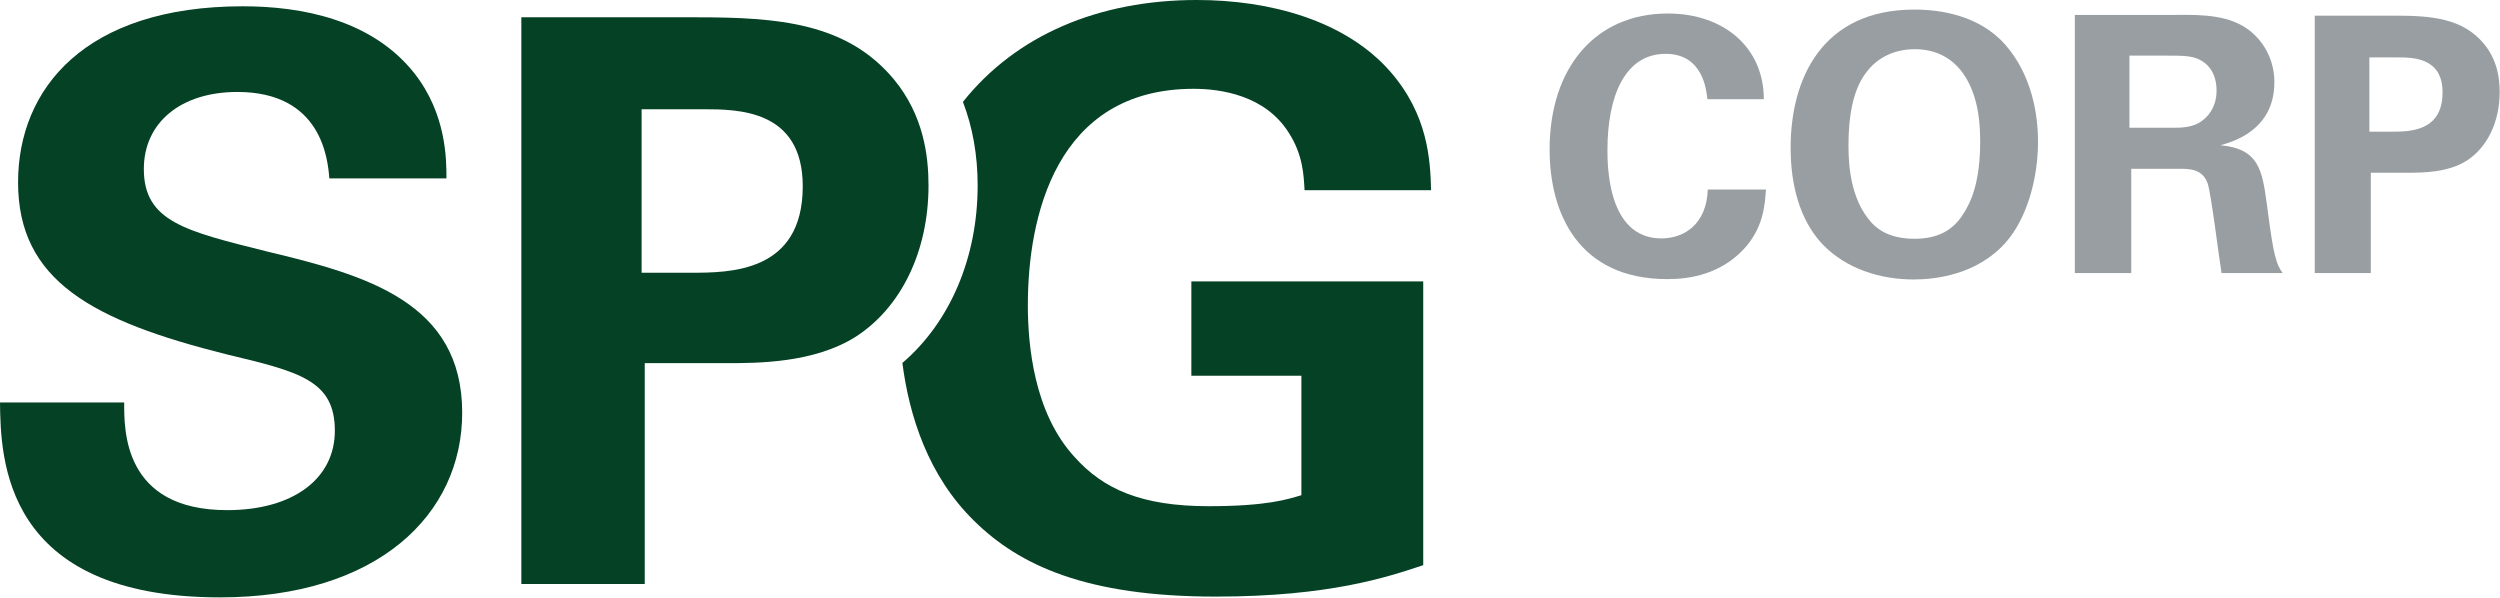 <?xml version="1.0" encoding="UTF-8" standalone="no"?><!DOCTYPE svg PUBLIC "-//W3C//DTD SVG 1.1//EN" "http://www.w3.org/Graphics/SVG/1.1/DTD/svg11.dtd"><svg width="100%" height="100%" viewBox="0 0 1333 319" version="1.1" xmlns="http://www.w3.org/2000/svg" xmlns:xlink="http://www.w3.org/1999/xlink" xml:space="preserve" xmlns:serif="http://www.serif.com/" style="fill-rule:evenodd;clip-rule:evenodd;stroke-linejoin:round;stroke-miterlimit:2;"><path d="M910.396,52.883c-0.571,-4.758 -2.283,-24.175 -22.271,-24.175c-21.892,0 -31.029,22.842 -31.029,51.205c-0,8.187 -0,47.208 28.741,47.208c12.375,-0 24.18,-7.804 24.746,-26.079l31.029,-0c-0.57,8.187 -1.333,20.941 -12.375,32.362c-12.179,12.563 -27.599,15.421 -40.162,15.421c-47.396,-0 -62.817,-35.029 -62.817,-69.1c0,-43.592 24.367,-72.525 63.009,-72.525c30.075,-0 51.204,18.275 51.204,45.683l-30.075,0Z" style="fill:#989ea1;fill-rule:nonzero;"/><path d="M995.879,116.271c4.188,5.712 11.229,11.042 24.933,11.042c11.992,-0 20.18,-4.188 25.696,-12.755c4.571,-6.854 9.334,-17.512 9.334,-39.404c-0,-6.662 -0.575,-16.179 -3.43,-24.554c-5.712,-16.942 -17.324,-24.367 -31.408,-24.367c-11.041,0 -19.8,4.571 -25.317,11.613c-7.804,9.516 -10.087,24.366 -10.087,39.975c0,13.133 2.092,27.792 10.279,38.45Zm24.933,-111.167c14.659,0 34.838,3.429 48.35,18.654c14.655,16.75 17.513,38.263 17.513,51.779c0,19.988 -6.092,41.305 -17.325,53.867c-15.221,17.133 -37.496,19.609 -48.917,19.609c-18.083,-0 -36.166,-5.713 -48.729,-18.846c-15.042,-15.988 -16.941,-38.83 -16.941,-51.396c-0,-36.546 16.558,-73.667 66.049,-73.667Z" style="fill:#989ea1;fill-rule:nonzero;"/><path d="M1135.42,68.113l23.796,-0c3.425,-0 10.279,-0 15.041,-3.809c2.092,-1.521 7.613,-6.279 7.613,-15.987c-0,-9.329 -4.571,-13.709 -7.238,-15.421c-4.562,-3.238 -10.087,-3.238 -19.412,-3.238l-19.8,0l-0,38.455Zm-29.121,-60.155l52.725,0c15.233,-0.187 30.65,-0.187 41.687,9.33c8.571,7.424 11.996,17.512 11.996,26.458c0,25.7 -22.083,31.791 -28.741,33.696c20.746,1.9 22.266,13.704 24.741,31.595c2.096,16.18 3.234,22.842 4.188,26.65c1.525,6.092 2.666,7.613 4.192,9.9l-32.555,0c-1.333,-7.616 -5.52,-42.45 -7.421,-47.779c-2.666,-7.804 -9.899,-7.804 -14.845,-7.804l-25.892,0l0,55.583l-30.075,0l-0,-137.629Z" style="fill:#989ea1;fill-rule:nonzero;"/><path d="M1263.35,70.204l11.804,0c9.521,0 27.221,0 27.221,-20.937c0,-18.654 -15.796,-18.654 -24.175,-18.654l-14.85,-0l0,39.591Zm-29.121,-61.862l42.45,-0c19.796,-0 36.354,1.333 47.775,15.037c7.238,8.758 8.375,18.654 8.375,25.7c0,15.988 -6.658,29.504 -17.508,36.546c-10.092,6.471 -23.988,6.471 -31.221,6.471l-19.987,-0l-0,53.491l-29.884,0l0,-137.245Z" style="fill:#989ea1;fill-rule:nonzero;"/><path d="M66.217,214.592c-0,14.245 -0.838,57.412 54.908,57.412c35.204,0 57.417,-16.767 57.417,-42.329c-0,-26.825 -18.863,-31.438 -57.417,-40.658c-72.092,-18.025 -111.488,-39.392 -111.488,-91.78c0,-49.883 35.625,-93.887 119.867,-93.887c31.433,0 68.733,7.121 91.367,35.625c17.183,21.796 17.183,46.104 17.183,56.163l-62.45,-0c-0.833,-10.48 -4.192,-46.105 -49.037,-46.105c-30.175,0 -49.871,16.342 -49.871,41.071c-0,28.079 22.212,33.117 65.8,44.017c52.391,12.566 103.946,26.821 103.946,85.912c-0,54.488 -45.267,98.492 -129.096,98.492c-116.096,-0 -116.929,-74.604 -117.346,-103.933l66.217,-0Z" style="fill:#054225;fill-rule:nonzero;"/><path d="M342.104,145.429l25.988,0c20.954,0 59.933,0 59.933,-46.104c-0,-41.071 -34.788,-41.071 -53.233,-41.071l-32.688,0l0,87.175Zm-64.125,-136.208l93.463,-0c43.587,-0 80.054,2.929 105.2,33.108c15.929,19.283 18.441,41.071 18.441,56.583c0,35.209 -14.666,64.959 -38.558,80.471c-22.212,14.246 -52.808,14.246 -68.737,14.246l-44.009,0l0,117.775l-65.8,0l0,-302.183Z" style="fill:#054225;fill-rule:nonzero;"/><path d="M635.229,200.333l58.671,0l-0,63.709c-7.125,2.095 -18.025,5.862 -49.45,5.862c-36.046,0 -56.167,-9.221 -71.258,-25.983c-22.213,-23.888 -25.142,-60.771 -25.142,-81.308c-0,-46.517 14.671,-115.259 88.429,-115.259c14.254,0 38.146,3.358 50.717,23.479c7.541,11.725 7.962,22.625 8.383,30.588l67.475,-0c-0.416,-16.342 -1.675,-40.229 -21.792,-63.288c-23.891,-27.241 -64.124,-38.133 -103.104,-38.133c-52.175,-0 -96.312,18.608 -124.729,54.325c5.163,13.442 7.85,28.304 7.85,44.592c0,38.595 -14.825,72.97 -40.133,94.612c3.617,28.013 13.633,60.179 38.4,84.338c23.892,23.479 59.517,40.241 128.675,40.241c60.766,0 91.783,-10.479 110.646,-16.762l-0,-151.304l-123.638,-0l0,50.291Z" style="fill:#054225;fill-rule:nonzero;"/></svg>